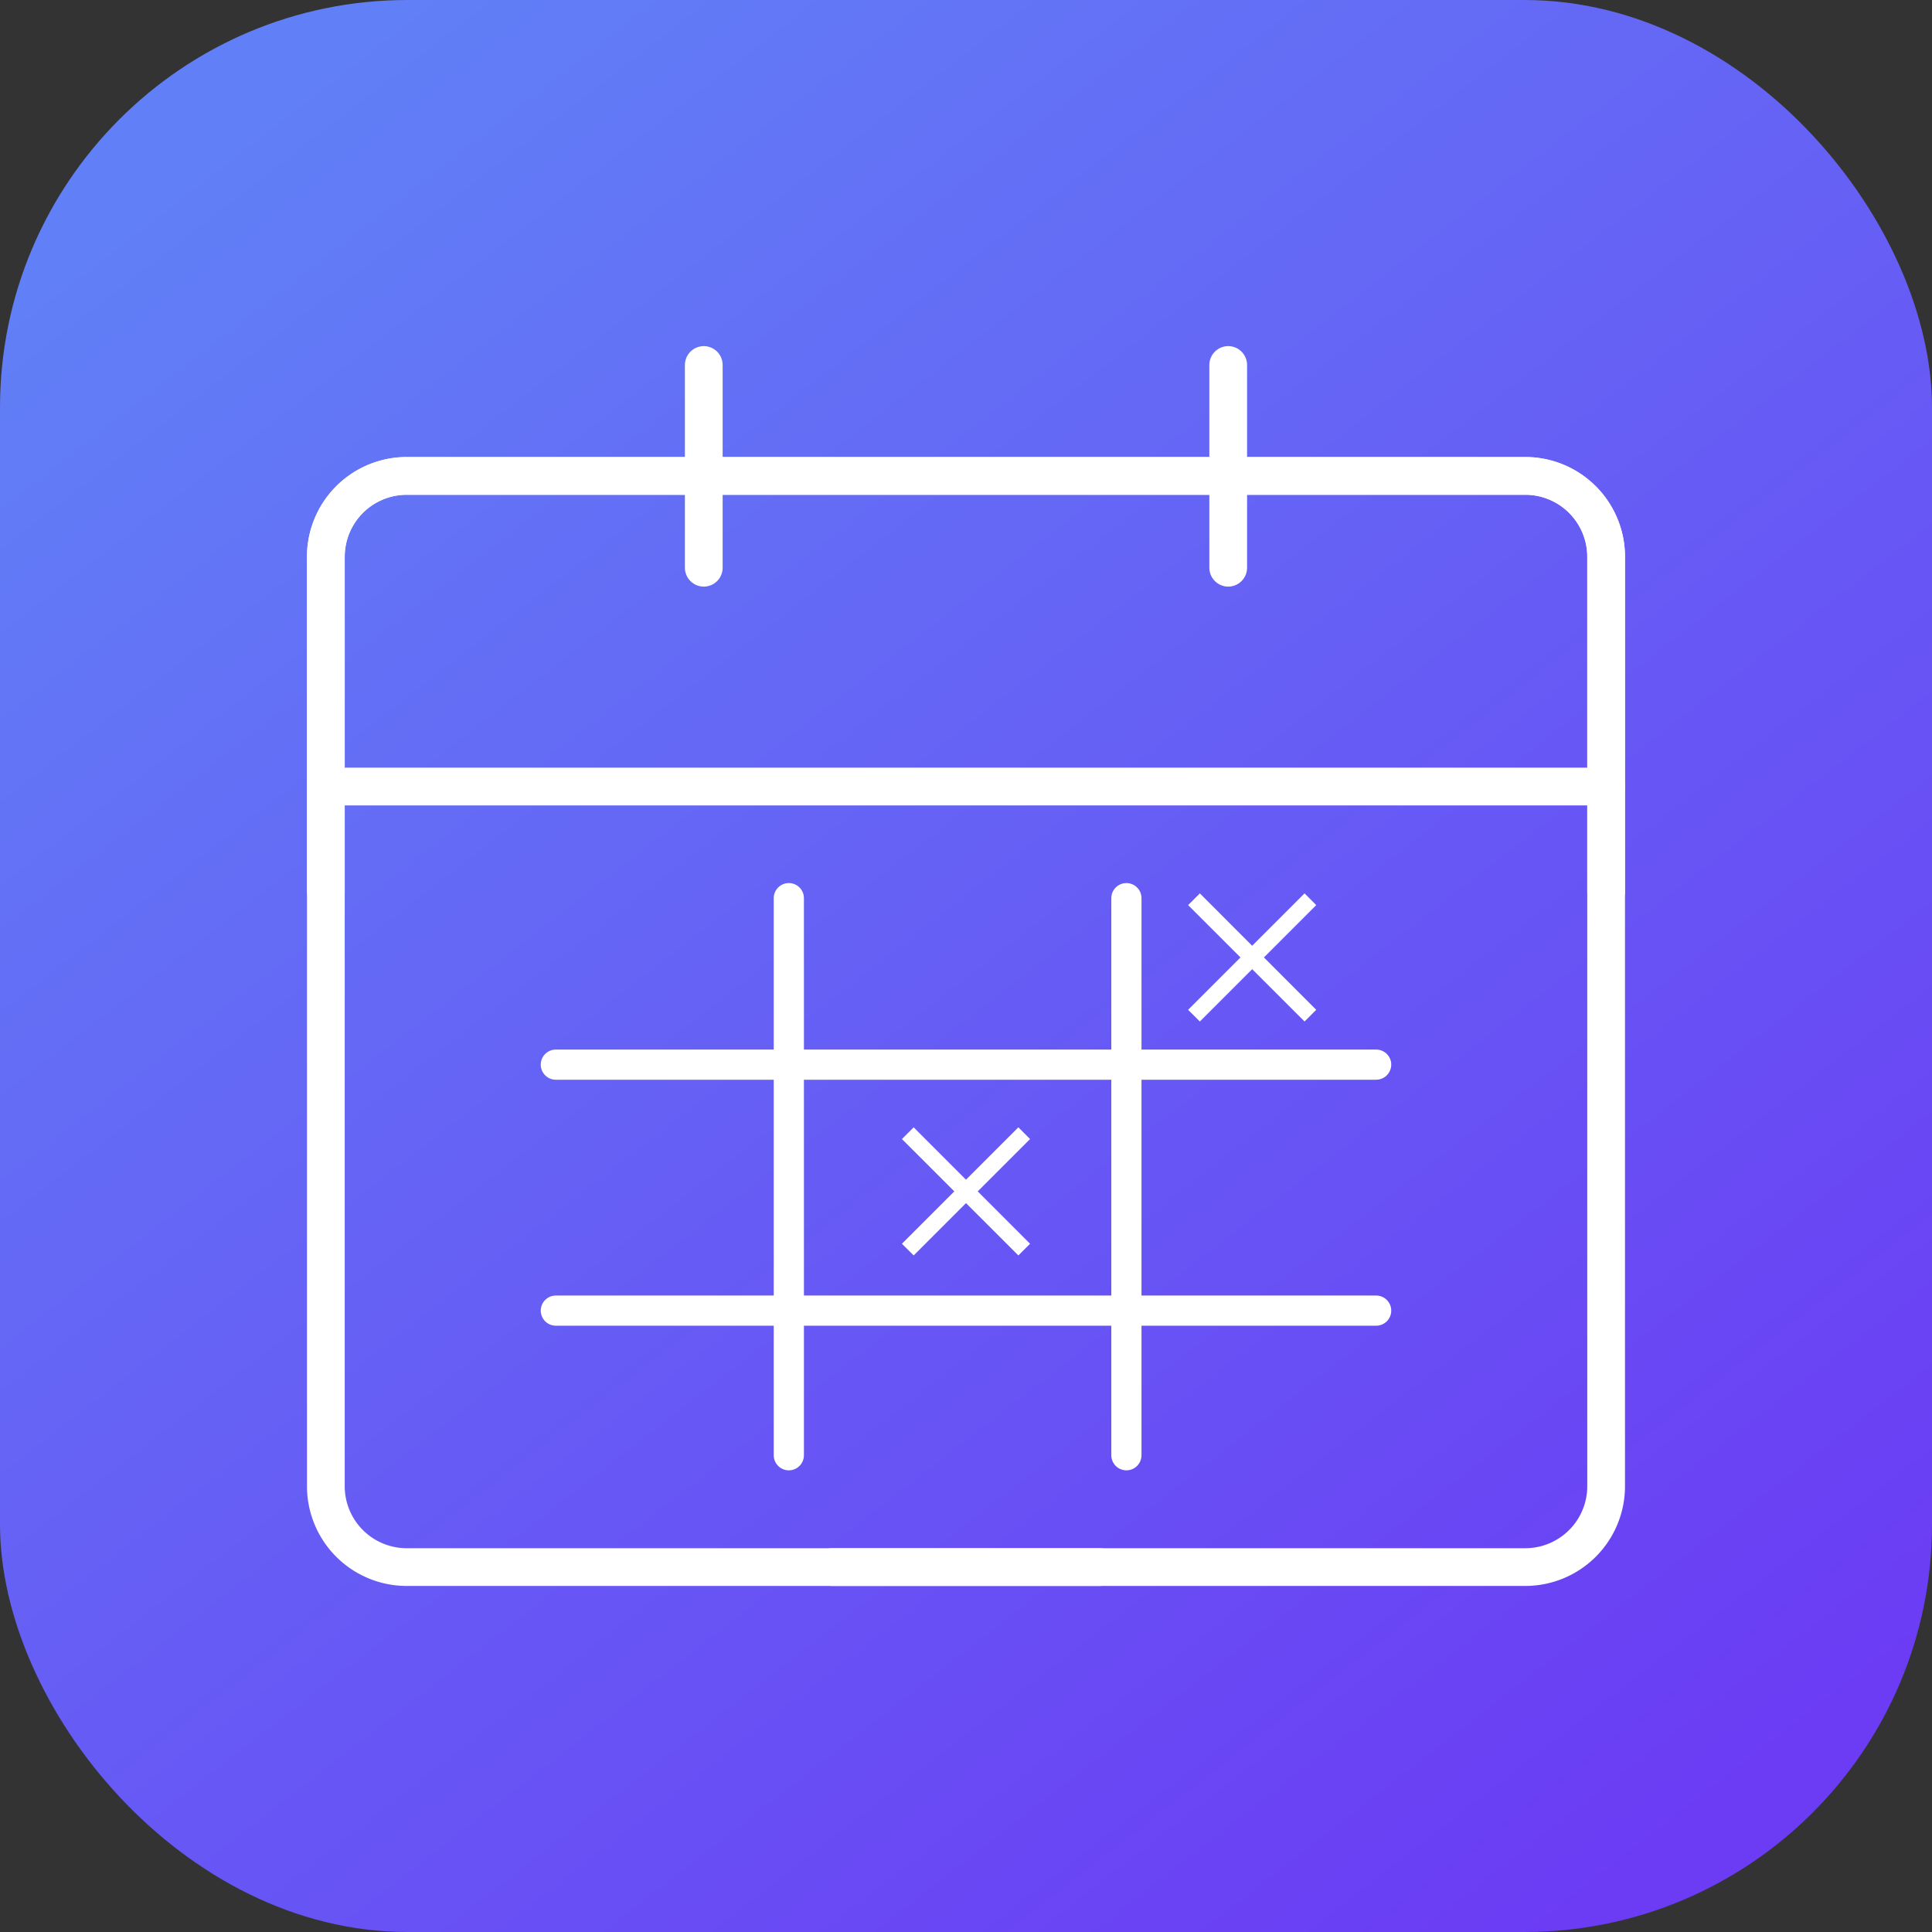 <svg xmlns="http://www.w3.org/2000/svg" xmlns:xlink="http://www.w3.org/1999/xlink" width="128" height="128" viewBox="0 0 128 128">
  <rect x="0" y="0" width="128" height="128" fill="#333333" stroke="none"/>
  <defs>
    <linearGradient id="linear-gradient" x1="0.152" y1="0.053" x2="0.852" y2="0.956" gradientUnits="objectBoundingBox">
      <stop offset="0" stop-color="#617ff6"/>
      <stop offset="1" stop-color="#6b3cf4"/>
    </linearGradient>
    <clipPath id="clip-path">
      <rect id="Rectangle_5678" data-name="Rectangle 5678" width="88" height="88" transform="translate(2128 704)" fill="#1a6912"/>
    </clipPath>
  </defs>
  <g id="Leave_Tracker" data-name="Leave Tracker" transform="translate(-2108 -684)">
    <rect id="Rectangle_5609" data-name="Rectangle 5609" width="128" height="128" rx="27" transform="translate(2108 684)" fill="url(#linear-gradient)"/>
    <g id="Mask_Group_139" data-name="Mask Group 139" clip-path="url(#clip-path)">
      <g id="Group_29618" data-name="Group 29618" transform="translate(880.354 -408.024)">
        <line id="Line_696" data-name="Line 696" y2="13.433" transform="translate(1274.273 1116.205)" fill="none" stroke="#fff" stroke-linecap="round" stroke-linejoin="round" stroke-width="2.5"/>
        <path id="Path_5375" data-name="Path 5375" d="M87.821,48.536V26.364a5.357,5.357,0,0,0-5.357-5.357H8.356A5.357,5.357,0,0,0,3,26.364V87.938A5.357,5.357,0,0,0,8.356,93.3H54.28" transform="translate(1246.235 1102.547)" fill="none" stroke="#fff" stroke-linecap="round" stroke-linejoin="round" stroke-width="2.5"/>
        <path id="Path_5453" data-name="Path 5453" d="M0,0H84.741" transform="translate(1249.315 1144.133)" fill="none" stroke="#fff" stroke-linecap="round" stroke-width="2.5"/>
        <line id="Line_698" data-name="Line 698" y2="13.433" transform="translate(1309.018 1116.205)" fill="none" stroke="#fff" stroke-linecap="round" stroke-linejoin="round" stroke-width="2.5"/>
        <line id="Line_694" data-name="Line 694" x2="54.347" transform="translate(1264.472 1162.559)" fill="none" stroke="#fff" stroke-linecap="round" stroke-width="2"/>
        <line id="Line_693" data-name="Line 693" x2="54.347" transform="translate(1264.472 1178.856)" fill="none" stroke="#fff" stroke-linecap="round" stroke-width="2"/>
        <line id="Line_699" data-name="Line 699" y1="36.909" transform="translate(1279.908 1151.529)" fill="none" stroke="#fff" stroke-linecap="round" stroke-width="2"/>
        <line id="Line_695" data-name="Line 695" y1="36.909" transform="translate(1302.273 1151.529)" fill="none" stroke="#fff" stroke-linecap="round" stroke-width="2"/>
        <path id="Path_5376" data-name="Path 5376" d="M36.542,93.3H82.466a5.357,5.357,0,0,0,5.356-5.357V26.364a5.357,5.357,0,0,0-5.356-5.357H8.358A5.357,5.357,0,0,0,3,26.364V48.536" transform="translate(1246.234 1102.547)" fill="none" stroke="#fff" stroke-linecap="round" stroke-linejoin="round" stroke-width="2.5"/>
        <path id="Path_5379" data-name="Path 5379" d="M213.011,135.3l-.774-.777-3.47,3.47-3.467-3.47-.777.777,3.47,3.467-3.47,3.47.777.774,3.467-3.467,3.47,3.467.774-.774-3.467-3.47Z" transform="translate(1082.879 1032.189)" fill="#fff"/>
        <path id="Path_5454" data-name="Path 5454" d="M213.011,135.3l-.774-.777-3.47,3.47-3.467-3.47-.777.777,3.47,3.467-3.47,3.47.777.774,3.467-3.467,3.47,3.467.774-.774-3.467-3.47Z" transform="translate(1101.839 1016.69)" fill="#fff"/>
      </g>
    </g>
  </g>
</svg>
